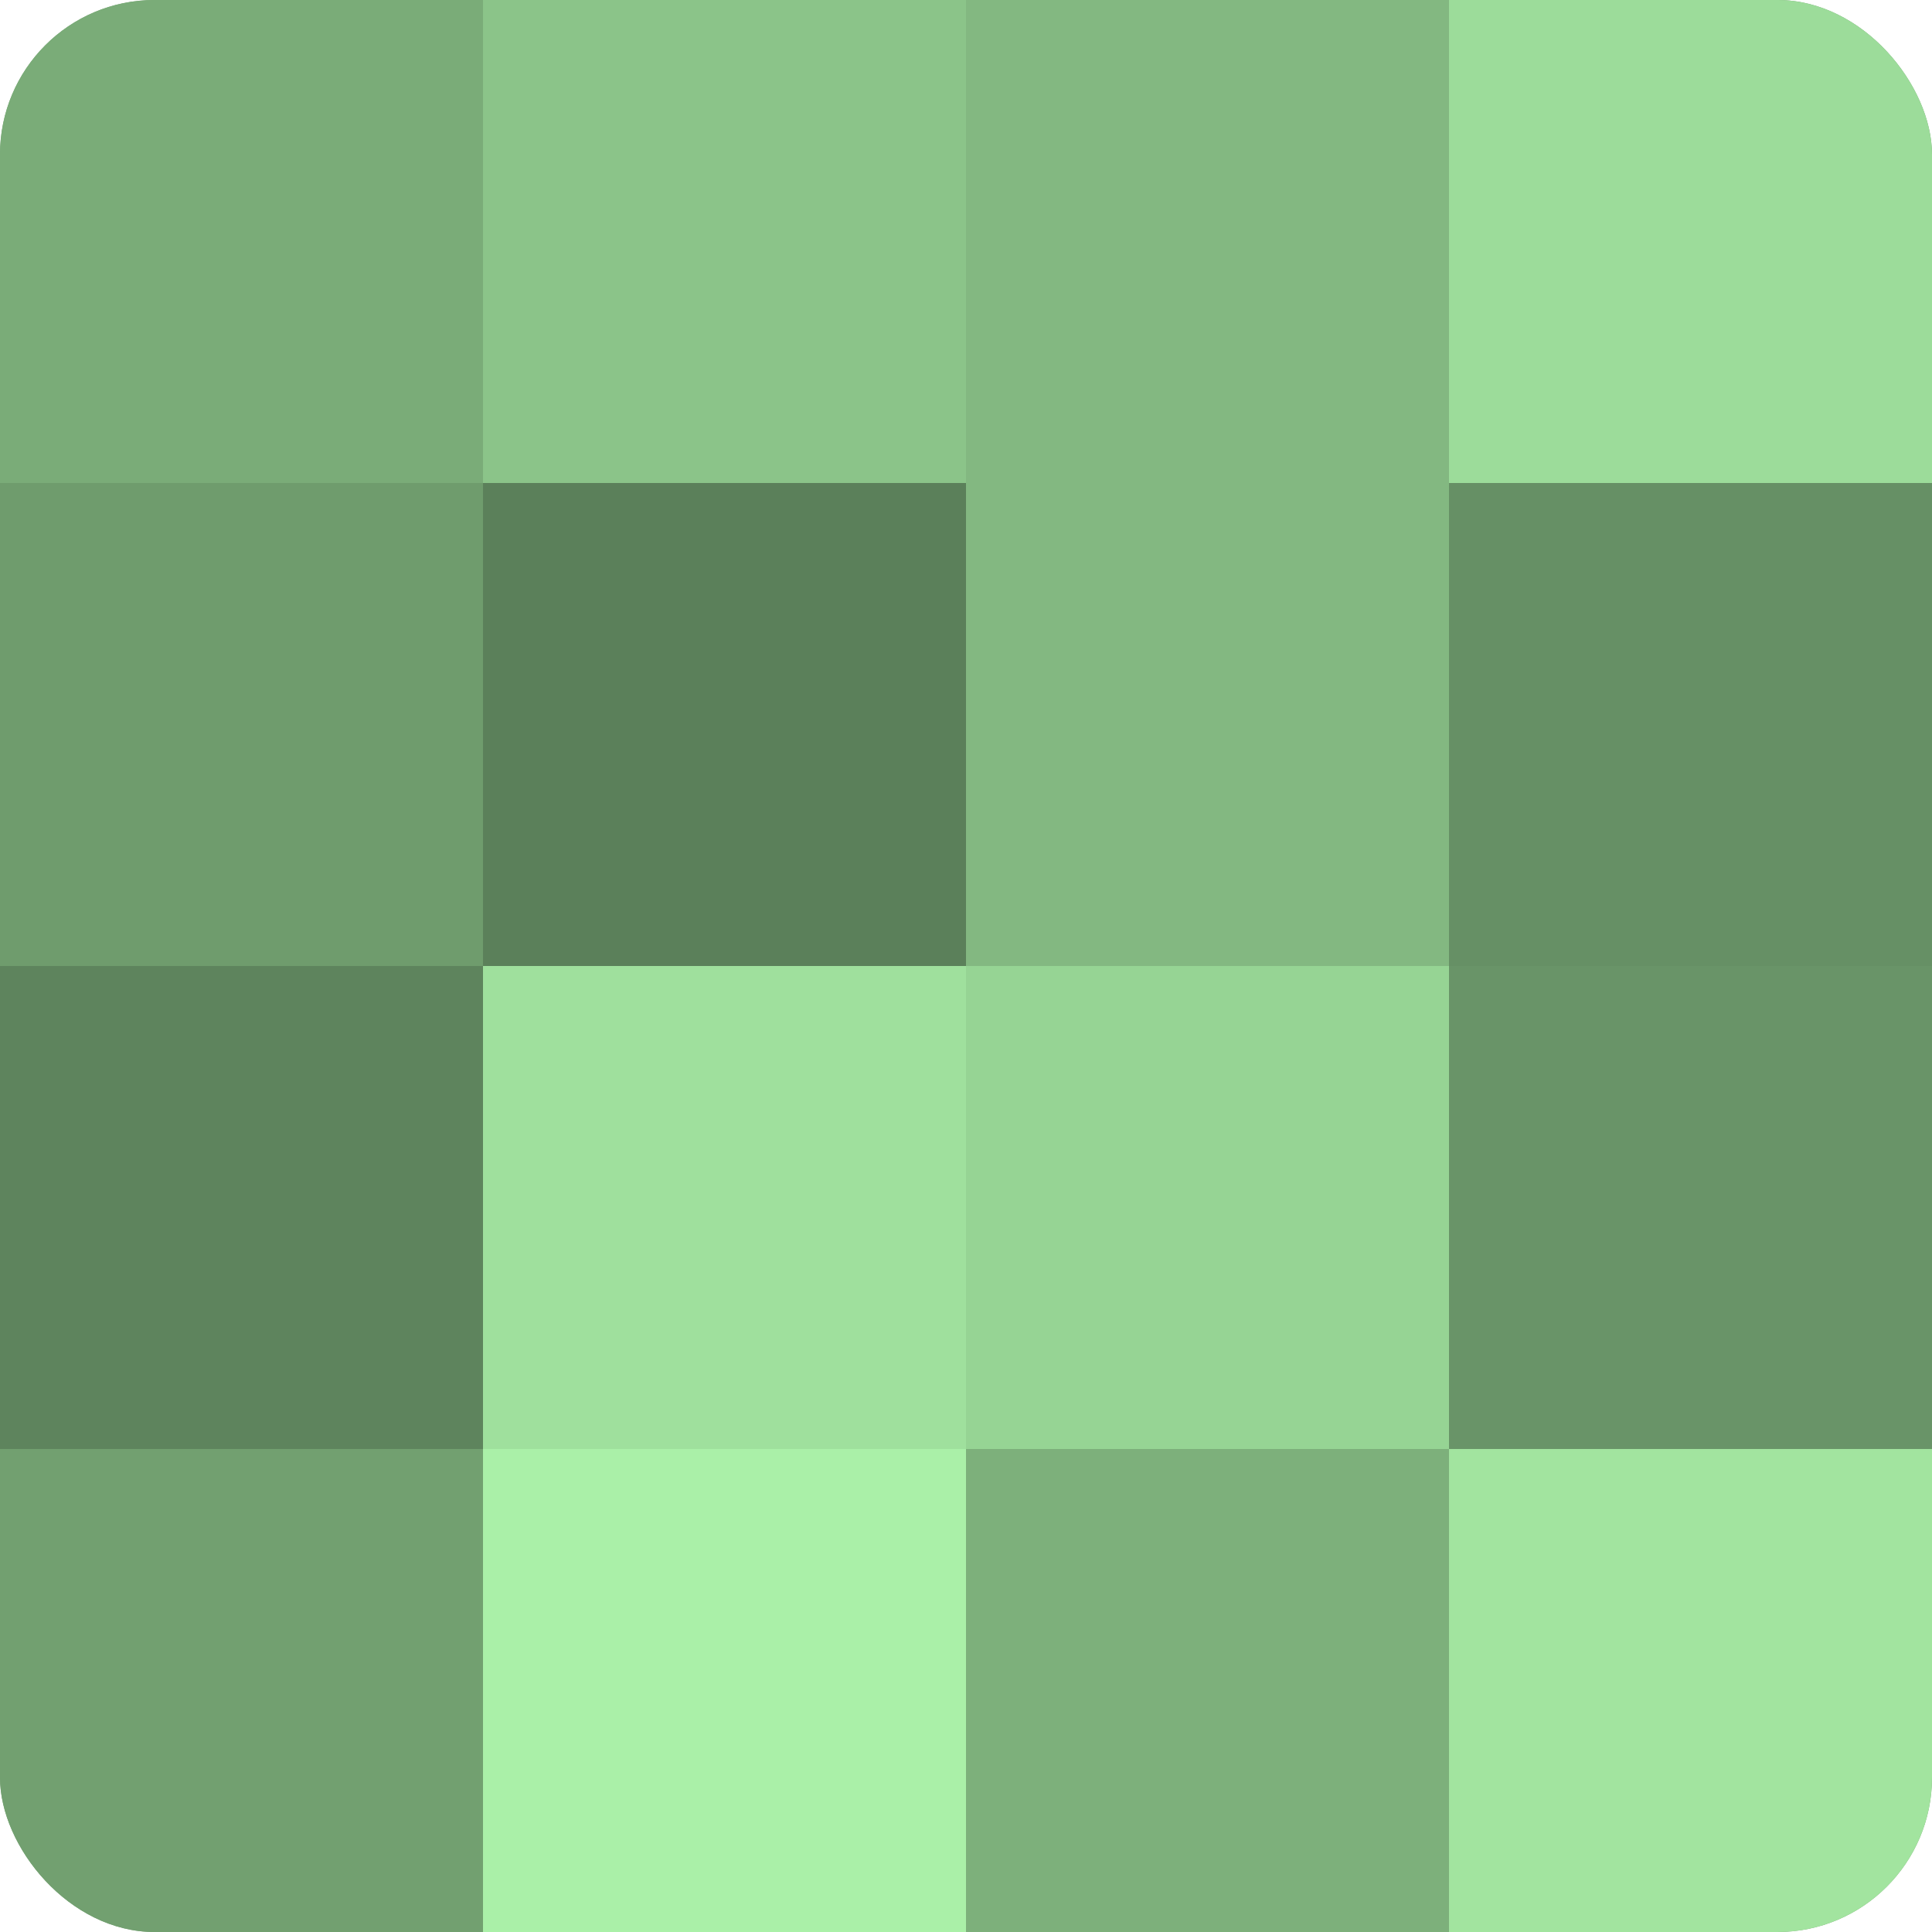 <?xml version="1.0" encoding="UTF-8"?>
<svg xmlns="http://www.w3.org/2000/svg" width="60" height="60" viewBox="0 0 100 100" preserveAspectRatio="xMidYMid meet"><defs><clipPath id="c" width="100" height="100"><rect width="100" height="100" rx="8" ry="8"/></clipPath></defs><g clip-path="url(#c)"><rect width="100" height="100" fill="#72a070"/><rect width="25" height="25" fill="#7aac78"/><rect y="25" width="25" height="25" fill="#6f9c6d"/><rect y="50" width="25" height="25" fill="#5e845d"/><rect y="75" width="25" height="25" fill="#72a070"/><rect x="25" width="25" height="25" fill="#8bc489"/><rect x="25" y="25" width="25" height="25" fill="#5b805a"/><rect x="25" y="50" width="25" height="25" fill="#9fe09d"/><rect x="25" y="75" width="25" height="25" fill="#aaf0a8"/><rect x="50" width="25" height="25" fill="#83b881"/><rect x="50" y="25" width="25" height="25" fill="#83b881"/><rect x="50" y="50" width="25" height="25" fill="#96d494"/><rect x="50" y="75" width="25" height="25" fill="#7db07b"/><rect x="75" width="25" height="25" fill="#9cdc9a"/><rect x="75" y="25" width="25" height="25" fill="#669065"/><rect x="75" y="50" width="25" height="25" fill="#699468"/><rect x="75" y="75" width="25" height="25" fill="#a2e49f"/></g></svg>
